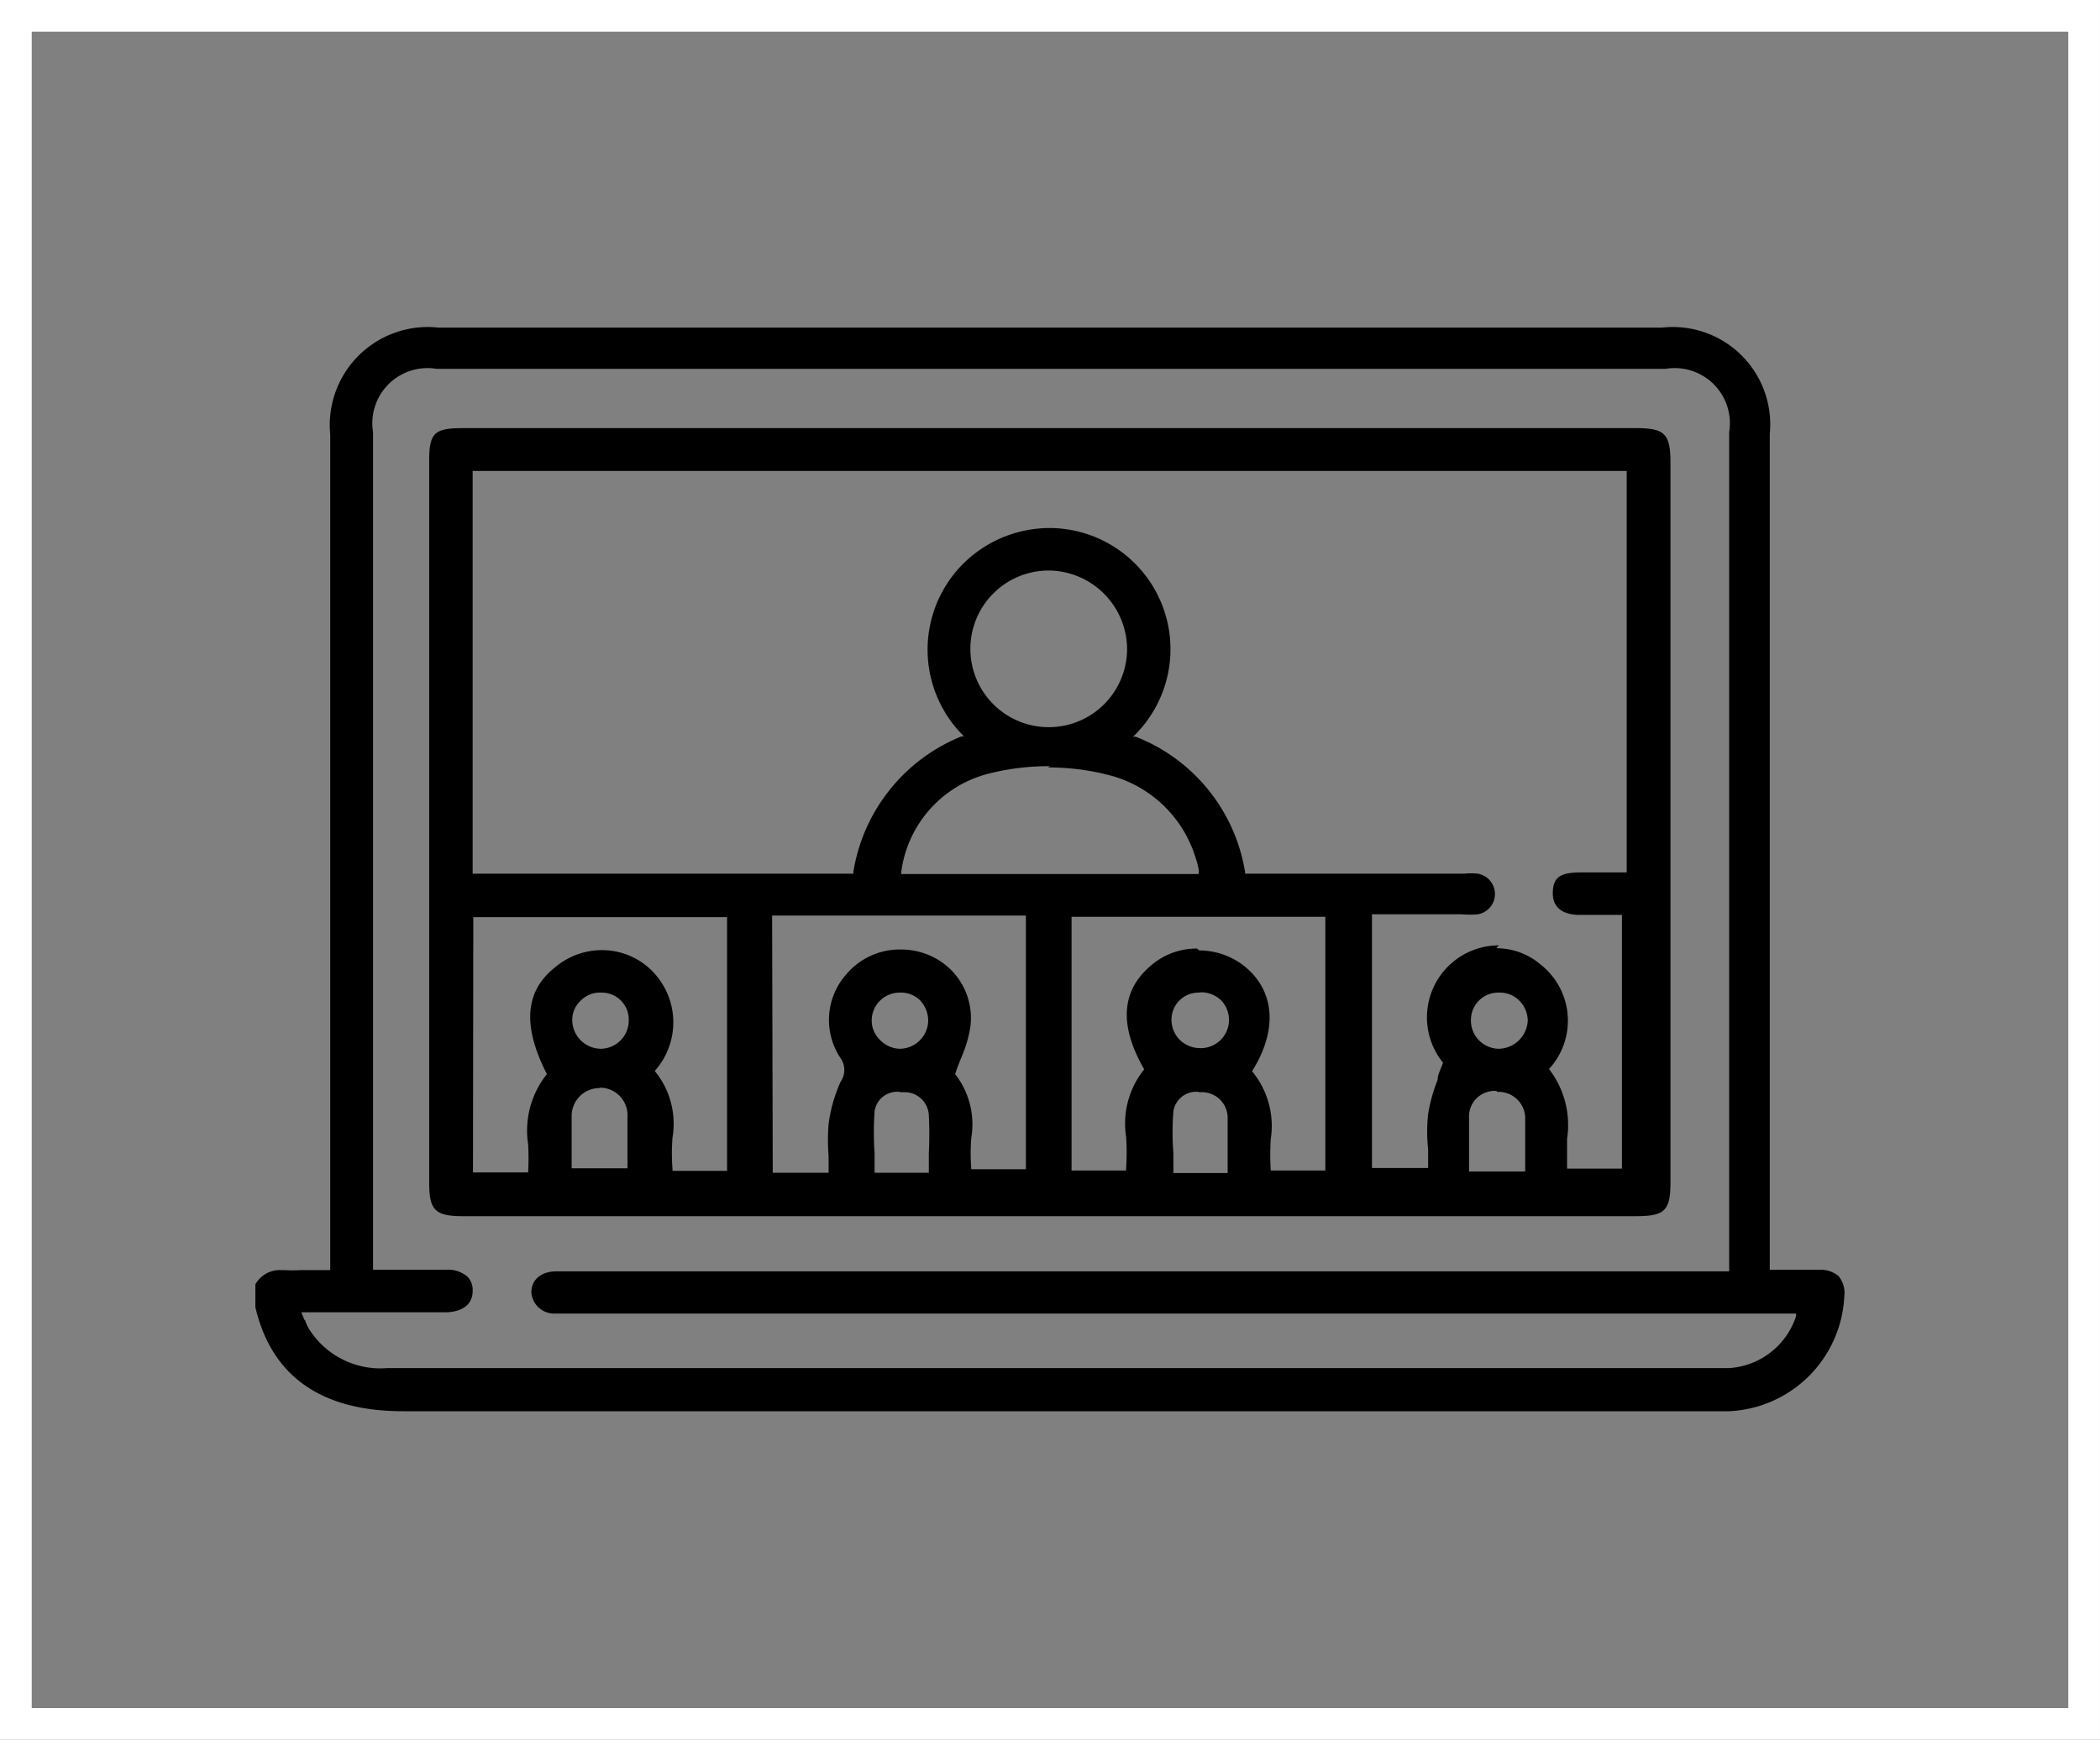 <svg id="レイヤー_1" data-name="レイヤー 1" xmlns="http://www.w3.org/2000/svg" width="23.35mm" height="19.35mm" viewBox="0 0 66.2 54.86"><rect x="0" y="0" width="66.2" height="54.86" fill="#808080" stroke="none"/><defs><style>.cls-1{fill:none;stroke:#fff;stroke-miterlimit:10;}</style></defs><path d="M12.21,44c-2.58,0-4.15-1.1-4.66-3.28V40a.88.88,0,0,1,.81-.45h.1a4.52,4.52,0,0,0,.52,0h.93V13.2a3.09,3.09,0,0,1,3.41-3.37H51.9a3.07,3.07,0,0,1,3.39,3.35V39.54h1.57a.87.87,0,0,1,.6.2.84.84,0,0,1,.18.63A3.81,3.81,0,0,1,54,44H32.53q-10.14,0-20.28,0Zm-3.1-2.89a1.45,1.45,0,0,0,.11.26,2.65,2.65,0,0,0,2.48,1.27q12.54,0,25.06,0H54A2.38,2.38,0,0,0,56.12,41l0-.08H17a.72.72,0,0,1-.75-.67h0c0-.39.3-.65.76-.66h37V13.13a1.74,1.74,0,0,0-2-2H13.26a1.74,1.74,0,0,0-2,2V39.54h2.3a.93.93,0,0,1,.68.22.61.61,0,0,1,.16.45c0,.42-.32.66-.85.67H9l.1.25" transform="translate(0.5 0.5)"/><path d="M14.11,37.85c-.89,0-1.08-.18-1.08-1.05V14c0-.87.19-1,1.08-1H51.05c.94,0,1.11.17,1.11,1.12V36.77c0,.91-.18,1.08-1.1,1.08Zm23.18-3.92a.73.73,0,0,0-.8.61,8.32,8.32,0,0,0,0,1.32c0,.18,0,.37,0,.56v.07H38.2v-.07c0-.18,0-.36,0-.53,0-.41,0-.79,0-1.16a.81.81,0,0,0-.78-.79h-.13M23.86,36.48h1.76v-.06c0-.16,0-.32,0-.47a6.29,6.29,0,0,1,0-1A4.65,4.65,0,0,1,26,33.61a.65.65,0,0,0,0-.74,2.17,2.17,0,0,1,.18-2.65,2.21,2.21,0,0,1,1.71-.78,2.25,2.25,0,0,1,.85.16,2.15,2.15,0,0,1,1.35,2.28,4,4,0,0,1-.3,1c-.06.16-.13.32-.18.49l0,0,0,0a2.57,2.57,0,0,1,.51,2,5.92,5.92,0,0,0,0,1v0h1.72v-8h-8Zm4-2.55a.72.72,0,0,0-.79.61,9.7,9.7,0,0,0,0,1.32c0,.19,0,.37,0,.56v.06h1.71s0-.43,0-.61a12,12,0,0,0,0-1.2.76.76,0,0,0-.76-.73h-.13M14.41,36.47h1.74v0a8.61,8.61,0,0,0,0-.88,2.85,2.85,0,0,1,.59-2.22l0,0,0,0C16,31.92,16,30.79,17,30a2.29,2.29,0,0,1,1.48-.54,2.23,2.23,0,0,1,1.38.48,2.3,2.3,0,0,1,.28,3.33l0,0,0,0a2.62,2.62,0,0,1,.56,2.1,6.48,6.48,0,0,0,0,1v.05h1.72v-8h-8Zm22.9-7a2.3,2.3,0,0,1,1.46.53c.93.79,1,2,.2,3.28l0,0,0,0a2.7,2.7,0,0,1,.59,2.13,7.7,7.7,0,0,0,0,1v0h1.72v-8h-8v8H35v-.06a7.7,7.7,0,0,0,0-1,2.72,2.72,0,0,1,.57-2.13l0,0,0,0c-.8-1.39-.73-2.49.23-3.29a2.21,2.21,0,0,1,1.43-.52m9.44,4.49a.81.81,0,0,0-.86.75c0,.4,0,.79,0,1.2,0,.17,0,.59,0,.59h1.77V36.4c0-.17,0-.35,0-.52,0-.4,0-.78,0-1.16a.84.84,0,0,0-.88-.79Zm0-4.5a2.15,2.15,0,0,1,1.39.51,2.25,2.25,0,0,1,.27,3.3l0,0,0,0a2.88,2.88,0,0,1,.57,2.2c0,.29,0,.59,0,.89v.05h1.73v-8l-.11,0-.09,0H49.3c-.39,0-.85-.13-.85-.68s.29-.65.85-.66h1.48V14.35H14.4v12.7h12V27a5.56,5.56,0,0,1,3.41-4.28l.08,0-.06-.06a3.83,3.83,0,0,1,0-5.35,3.87,3.87,0,0,1,2.76-1.16,3.82,3.82,0,0,1,2.69,6.52l-.06.06.08,0A5.53,5.53,0,0,1,38.75,27v.05h6.91a2,2,0,0,1,.43,0,.65.65,0,0,1,0,1.28,3,3,0,0,1-.52,0H42.75v8h1.77v-.06c0-.18,0-.35,0-.53a5.15,5.15,0,0,1,0-1.11,5.1,5.1,0,0,1,.3-1.08c0-.18.11-.35.17-.54a2.27,2.27,0,0,1,1.76-3.7m-28.34,4.5a.88.88,0,0,0-.89.86v.05c0,.35,0,.7,0,1.06v.56h1.76l0-.14a.71.71,0,0,0,0-.14v-.33q0-.49,0-1a.87.87,0,0,0-.8-.93h-.09ZM37.29,30.8a.85.85,0,0,0-.86.85v0a.9.9,0,0,0,.26.64.92.92,0,0,0,.63.26A.89.89,0,0,0,38,31.05a.9.9,0,0,0-.64-.26h0Zm-9.42,0a.88.88,0,0,0-.89.85.84.84,0,0,0,.25.63.89.89,0,0,0,.63.29h0a.9.9,0,0,0,.9-.89h0a.93.93,0,0,0-.25-.63.85.85,0,0,0-.64-.25Zm-9.44,0a.83.83,0,0,0-.64.27.81.81,0,0,0-.25.62.91.91,0,0,0,.9.88.89.89,0,0,0,.88-.88.85.85,0,0,0-.83-.89,0,0,0,0,0,0,0Zm28.33,0a.86.86,0,0,0-.89.84.89.89,0,0,0,.86.93h0a.93.93,0,0,0,.93-.88.89.89,0,0,0-.25-.62.85.85,0,0,0-.65-.27ZM32.61,23.66a7.64,7.64,0,0,0-2,.25A3.69,3.69,0,0,0,27.91,27v.06h9.37v0a.32.32,0,0,0,0-.17,2.14,2.14,0,0,0-.09-.34,3.85,3.85,0,0,0-2.66-2.59,7.57,7.57,0,0,0-2-.26m0-6.21a2.47,2.47,0,1,0,2.5,2.49,2.49,2.49,0,0,0-2.47-2.49Z" transform="translate(0.5 0.5)"/><rect class="cls-1" x="0.5" y="0.5" width="65.2" height="53.86"/></svg>